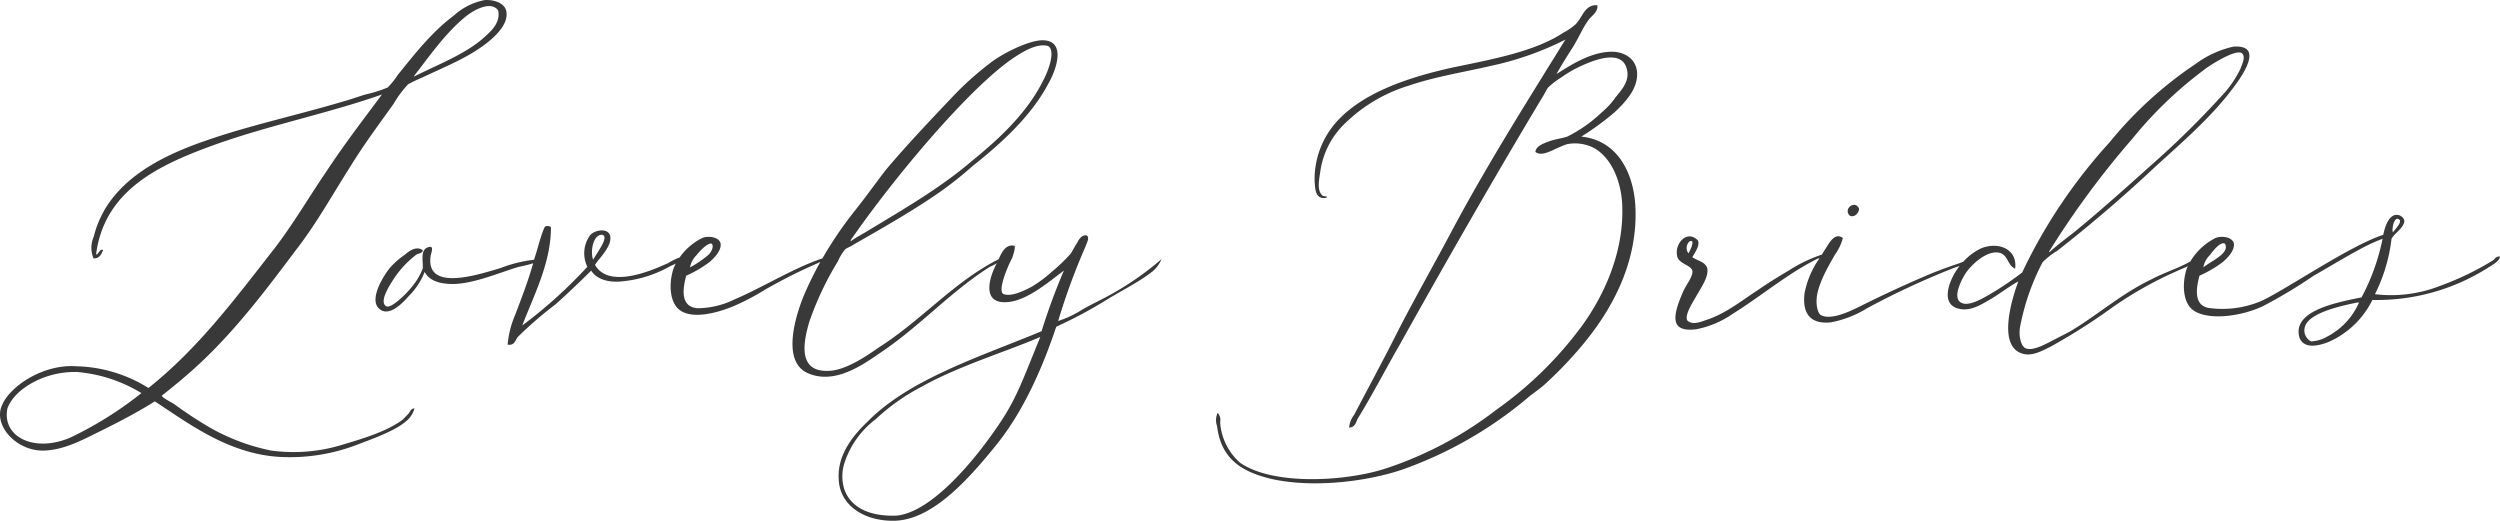 <svg id="Layer_1" data-name="Layer 1" xmlns="http://www.w3.org/2000/svg" viewBox="0 0 323.941 67.479"><defs><style>.cls-1{fill:#393939;fill-rule:evenodd;}</style></defs><title>lovely brides</title><path id="lovely-brides" class="cls-1" d="M52.882,53.663l-.744.745c-1.901,1.405-4.712,2.315-7.523,3.141a21.514,21.514,0,0,1-9.507.827,26.781,26.781,0,0,1-7.771-2.893,52.907,52.907,0,0,1-4.795-3.142c-.248-.166-1.571-.827-1.571-1.075l1.24-.992c1.323-1.074,2.48-2.067,3.638-3.142,4.795-4.464,8.763-9.755,12.483-14.715,2.646-3.389,4.795-7.275,7.11-10.913,1.571-2.562,3.638-5.374,5.539-8.019a13.803,13.803,0,0,1,1.901-2.563,20.639,20.639,0,0,1,1.902-.909c3.307-1.571,6.365-2.728,8.928-4.961.91-.826,2.15-2.149,1.902-3.555-.166-1.074-1.571-1.57-2.811-1.488a8.201,8.201,0,0,0-3.968,1.984c-2.894,2.15-5.126,5.043-7.275,7.689a10.421,10.421,0,0,1-1.323,1.653,17.049,17.049,0,0,1-2.894.909c-1.074.332-1.984.663-2.893.911-6.118,1.818-12.318,3.141-17.94,5.125-6.448,2.232-12.566,5.622-14.302,12.153-.026.097-.055.196-.084.296a3.493,3.493,0,0,0,0,2.763c.827,0,.992-.579,1.24-1.075-.231-.185-.436.095-.601.321-.13.177-.235.321-.308.175,1.074-8.019,7.688-11.326,14.632-13.889,7.11-2.646,15.378-4.299,22.405-6.78-2.398,3.225-4.878,6.45-7.11,9.839-2.315,3.389-4.381,6.945-6.862,10.168-5.043,6.449-9.838,12.898-16.286,18.023a18.313,18.313,0,0,0-9.259-2.811c-4.465-.331-8.681,2.646-9.673,4.96-1.323,2.646,1.901,6.201,5.621,5.953,2.729-.166,5.126-1.571,7.524-2.728,2.48-1.24,4.795-2.481,6.614-3.638,4.216,2.729,9.424,6.779,16.121,7.192a24.358,24.358,0,0,0,10.499-1.736c1.984-.743,4.63-1.735,5.952-2.893a3.216,3.216,0,0,0,1.075-1.654C53.213,52.919,53.13,53.415,52.882,53.663ZM201.677,9.599c1.488-.91,4.298-2.894,7.192-2.894,1.818,0,3.555,1.158,3.225,3.473-.248,1.736-1.655,3.224-2.894,4.381a35.291,35.291,0,0,1-4.3,3.142c4.878.496,6.946,5.043,7.028,9.59.166,7.275-3.39,13.31-7.11,17.691a51.894,51.894,0,0,1-4.713,4.878c-.578.496-1.157.909-1.818,1.406a52.298,52.298,0,0,1-16.369,9.507c-4.464,1.571-11.739,2.563-17.362,1.241-3.637-.911-6.117-2.481-6.779-6.284-.02-.183-.055-.372-.091-.562a2.278,2.278,0,0,1,.091-1.67,1.311,1.311,0,0,1,.335,1.142c-.002.062-.004.123-.004.18a7.657,7.657,0,0,0,2.563,5.126c4.217,2.977,13.641,2.481,18.932.744a48.031,48.031,0,0,0,14.302-7.605A48.538,48.538,0,0,0,204.9,42.337c2.977-4.051,5.622-9.838,5.291-15.955-.165-3.142-1.57-6.283-3.968-7.359a5.381,5.381,0,0,0-3.224-.33,18.922,18.922,0,0,0-1.901.826c-.069.026-.141.054-.214.083-.62.243-1.344.527-1.936.083.083-.744.992-1.075,1.653-1.323.828-.331,1.737-.413,2.481-.661a18.239,18.239,0,0,0,4.465-3.142,10.199,10.199,0,0,0,1.818-1.984c.05-.061.102-.123.155-.188.737-.889,1.713-2.067,1.25-3.533-.744-2.645-4.712-.91-6.531,0a14.458,14.458,0,0,0-1.901,1.158,10.597,10.597,0,0,0-1.737,1.322c-.248.331-.496.909-.826,1.405-6.2,10.334-12.401,21.164-18.353,31.829-1.902,3.307-3.555,6.532-5.539,9.755-.165.414-.33,1.075-1.075,1.075a3.188,3.188,0,0,1,.662-1.653c1.901-3.638,3.967-7.44,5.869-11.243,2.232-4.299,4.63-8.516,6.862-12.732,4.547-8.515,9.673-16.617,14.633-24.636a39.435,39.435,0,0,1-9.59,3.389c-3.555.827-7.275,1.406-10.665,2.563a20.279,20.279,0,0,0-8.185,4.795,10.707,10.707,0,0,0-3.306,6.283c-.018.126-.038.255-.058.386-.165,1.069-.348,2.249.389,2.839a.852.852,0,0,0,.25.045c.197.018.386.036.163.203-1.312.219-1.402-.979-1.462-1.774-.008-.106-.016-.206-.026-.293a11.2,11.2,0,0,1,2.976-7.936c3.307-3.555,8.846-5.539,14.798-6.862,5.126-1.075,10.748-2.067,14.468-4.546a7.533,7.533,0,0,0,1.571-1.076,5.367,5.367,0,0,0,.72-.991c.48-.779.952-1.546,2.091-1.488.112.617-.308,1.043-.72,1.46a3.761,3.761,0,0,0-.521.606c-.744,1.075-1.24,2.315-1.984,3.473S202.338,8.441,201.677,9.599ZM53.709,9.765c1.819-2.315,3.968-5.457,6.614-7.606.91-.745,3.224-2.15,4.216-.827.331,1.406-.661,2.481-1.488,3.224-2.398,2.315-6.118,3.721-9.259,5.291-.083,0-.083,0-.083.083-.102,0-.078-.032-.044-.075A.168.168,0,0,0,53.709,9.765ZM140.254,40.106a13.534,13.534,0,0,1-3.14,1.487,83.185,83.185,0,0,1,3.554-9.672,2.26,2.26,0,0,1,.116-.306c.155-.365.361-.85.049-1.099-.661-.166-1.074.578-1.24.909-.33.496-.578.992-.826,1.405a21.347,21.347,0,0,1-2.397,2.315,17.012,17.012,0,0,1-2.646,1.984c-1.075.579-2.646,1.322-3.638.992-.909-.248.413-3.472,1.075-4.713v-.002c.166-.496.495-1.485.248-1.568-1.062-.212-1.578.788-2.015,1.755-5.771,2.897-9.981,7.925-15.593,11.473-1.405.992-4.051,2.81-6.2,2.976-4.382.33-3.472-3.803-2.728-6.366a40.377,40.377,0,0,1,3.72-7.853,5.839,5.839,0,0,1,.909-1.489c.248-.248.662-.331.993-.579,4.05-2.314,8.267-4.712,11.739-7.192a47.482,47.482,0,0,0,3.803-3.059c3.555-2.81,7.523-6.366,9.755-10.582.993-1.653,2.563-5.787-.827-5.704-1.819.082-5.125,1.735-6.696,2.976a40.994,40.994,0,0,0-4.795,4.298c-3.059,3.225-6.035,6.367-8.681,9.508-1.405,1.819-2.563,3.472-3.885,5.126a50.705,50.705,0,0,0-4.342,6.354c-3.76,1.255-7.707,3.747-11.364,5.303a11.043,11.043,0,0,1-4.795,1.157c-2.232-.165-1.984-2.398-1.488-4.216a15.5,15.5,0,0,0,2.976-1.736c.497-.413,1.571-1.406,1.488-2.398-.165-.909-1.653-1.074-2.397-.744a7.756,7.756,0,0,0-2.921,2.515,8.494,8.494,0,0,0-1.459.71c-2.48,1.157-7.771,3.306-9.507.248a8.174,8.174,0,0,1,.598-.8c.66-.82,1.506-1.873,1.386-2.838-.166-1.24-2.067-.909-2.646-.165a3.975,3.975,0,0,0-.33,4.051,61.029,61.029,0,0,1-8.433,7.605c1.488-3.886,3.72-8.101,3.72-12.731-.165-.165-.661-.248-.826,0-.496,1.075-.827,2.562-1.24,3.802-.036.141-.08.276-.118.415a17.224,17.224,0,0,0-4.345,1.074c-.145.043-.299.089-.463.138-3.018.901-9.024,2.695-8.632-1.462a2.523,2.523,0,0,1,.105-.552c.123-.476.251-.968-.27-.853-.933.187-.883,1.124-.836,1.999a6.269,6.269,0,0,1,.01.813,9.762,9.762,0,0,1-.827,1.57c-.91,1.405-3.225,3.638-3.886,3.307-.909-.496.165-2.315.744-3.224a12.643,12.643,0,0,1,3.142-3.473c.248-.165.827-.165.827-.578-.827-.579-1.737.082-2.315.578a11.271,11.271,0,0,0-1.819,1.572c-.744.826-2.976,4.216-1.488,5.456,1.322,1.157,3.224-.992,3.803-1.654a9.005,9.005,0,0,0,2.067-3.141c.578,1.157,1.984,1.57,3.637,1.57,2.729,0,6.283-1.57,8.598-2.231a16.619,16.619,0,0,0,1.82-.453c-.648,2.319-1.509,4.522-2.317,6.653a12.787,12.787,0,0,0-.992,3.886c.687.125.902-.269,1.109-.648a2.378,2.378,0,0,1,.214-.345,49.768,49.768,0,0,1,4.877-4.216c1.571-1.406,3.142-2.894,4.63-4.381.661,1.074,2.149,1.57,3.885,1.405a15.625,15.625,0,0,0,6.366-1.984c.248-.111.488-.215.715-.323a4.428,4.428,0,0,0-.468,1.232c-.414,1.736-.249,3.886.991,4.795,1.819,1.323,5.374.166,7.11-.578a31.398,31.398,0,0,0,4.051-2.15c2.067-1.158,3.969-2.149,6.035-3.059.307-.154.667-.291,1.006-.451a43.768,43.768,0,0,0-2.165,4.419c-1.075,2.646-2.811,8.35.413,9.921,3.371,1.609,6.954-.829,9.04-2.247.165-.113.321-.218.467-.316,5.291-3.555,9.011-7.854,14.22-11.16a4.806,4.806,0,0,0,.894-.469c-1.07,1.988-2.037,5.51,1.667,5.016,2.563-.331,5.54-2.977,7.027-4.051a80.791,80.791,0,0,0-2.893,7.853c-7.937,3.307-17.196,6.201-22.653,11.823-1.818,1.736-3.802,4.215-3.637,7.275.083,3.555,3.472,5.621,7.441,5.456,4.464-.248,8.763-4.547,13.062-9.921,3.389-4.216,5.869-9.755,7.689-15.212a59.281,59.281,0,0,0,6.365-3.389c1.984-1.24,4.217-2.315,6.035-3.72a4.163,4.163,0,0,0,1.24-1.653,38.624,38.624,0,0,1-7.11,4.876C142.322,39.031,141.247,39.527,140.254,40.106Zm-30.007-9.012c5.787-8.35,15.294-19.593,20.916-23.478,1.24-.828,3.141-2.068,4.629-1.654,1.075.578,0,3.39-.744,4.712-2.067,4.051-5.622,7.358-9.094,10.169-4.051,3.472-8.763,6.2-13.558,9.094-.662.413-1.488.826-2.149,1.322-.051,0-.039-.031-.023-.075A.246.246,0,0,0,110.247,31.094ZM316.17,37.046a37.559,37.559,0,0,0,6.862-3.307,1.297,1.297,0,0,0,.201-.184.737.737,0,0,1,.708-.312c-.083.579-.827.992-1.488,1.405a26.839,26.839,0,0,1-15.046,4.217,11.474,11.474,0,0,1-5.705,5.456c-1.487.579-3.142.827-3.72-.496-1.075-3.39,4.216-4.547,8.019-5.291a27.816,27.816,0,0,0,2.728-7.605c-.331.165-.661.248-.992.413-2.149.909-5.869,3.224-7.936,4.381a65.187,65.187,0,0,1-6.614,3.968c-3.059,1.407-7.192,1.82-9.011.496-1.241-.909-1.406-3.058-.993-4.795a4.14,4.14,0,0,1,.309-.897c-.501.252-1.045.44-1.463.649a49.196,49.196,0,0,0-8.35,4.713,77.428,77.428,0,0,1-7.937,5.043c-.081.04-.162.081-.244.123-1.097.553-2.322,1.171-3.476.786-3.224-.992-1.323-7.11-.496-9.341-1.075.578-2.149,1.405-3.472,2.231-.159.086-.331.186-.513.292-1.053.614-2.472,1.441-3.951.948-2.233-.744-.909-3.885.248-5.373.024-.032.056-.063.081-.095a9.762,9.762,0,0,0-.989.343,102.771,102.771,0,0,0-10.996,5.125,13.886,13.886,0,0,1-4.629,1.82c-2.811.33-3.803-1.241-3.472-3.803a11.732,11.732,0,0,1,1.944-4.509,2.273,2.273,0,0,0-.372.127c-3.804,1.901-7.192,4.795-10.913,7.109a12.453,12.453,0,0,1-4.712,1.985c-3.472.413-3.059-1.737-1.653-4.96a8.268,8.268,0,0,1,.445-.805c.39-.654.826-1.385.712-1.841-.166-.662-1.488-.827-1.901-1.654-.579-1.653,1.157-3.803,2.645-2.231.211.563-.238,1.305-.579,1.871-.06.099-.116.192-.165.278.744.496,1.57.578,1.901,1.322.297.891-.472,2.182-1.051,3.154-.066.111-.13.217-.189.319-.089.155-.183.315-.279.479-.624,1.062-1.33,2.265-1.044,2.911.611.612,1.558.273,2.335-.004.168-.06.328-.118.476-.162,2.315-.827,4.382-2.48,6.284-3.72,1.322-.909,2.645-1.736,4.05-2.563a18.785,18.785,0,0,1,4.291-2.066c.146-.231.289-.453.42-.662.063-.095.131-.204.203-.32.49-.787,1.175-1.89,2.112-1.168a6.703,6.703,0,0,1-1.02,2.144c-.942,1.635-2.218,3.849-2.37,5.627-.082.826.083,1.984.579,2.232,1.323.662,3.72-.496,5.208-1.24q4.465-2.232,9.177-4.217c1.24-.496,2.398-.909,3.638-1.322a2.255,2.255,0,0,1,.381-.147,7.409,7.409,0,0,1,2.345-1.754c2.315-.91,4.712.165,4.382,2.645-.992-.414-.91-1.819-2.067-2.067-1.654-.33-3.555,1.571-4.216,2.48-.331.413-2.149,3.472-.579,4.051.986.423,2.874-.716,3.871-1.317.172-.104.318-.192.428-.253a42.082,42.082,0,0,0,3.472-2.398,68.595,68.595,0,0,1,11.327-16.865,50.837,50.837,0,0,1,11.16-10.169,13.021,13.021,0,0,1,4.878-2.232c3.389-.248,2.067,2.563.083,5.209-2.812,3.803-6.449,6.944-10.086,10.251-4.051,3.802-8.268,7.44-12.815,10.995a9.527,9.527,0,0,0-1.901,1.488,30.038,30.038,0,0,0-2.894,8.268c-.248,1.24.083,2.645.744,2.893.837.303,2.162-.371,3.012-.803.075-.038.145-.074.212-.107,1.075-.578,1.984-.991,2.812-1.487,3.637-2.233,6.365-4.713,10.334-6.614,1.532-.807,3.376-1.382,4.924-2.254a7.957,7.957,0,0,1,3.257-3.037c.744-.331,2.233-.165,2.398.744.083.992-.993,1.984-1.489,2.397a15.492,15.492,0,0,1-2.975,1.736c-.496,1.819-.744,4.051,1.488,4.216a12.845,12.845,0,0,0,6.448-.909c3.142-1.405,11.492-7.192,15.873-8.598.248-1.157.662-2.315,1.489-2.563a1.063,1.063,0,0,1,1.239.662c.052.576-.492,1.119-.983,1.608a3.653,3.653,0,0,0-.67.79,21.53,21.53,0,0,1-2.15,7.192A17.418,17.418,0,0,0,316.17,37.046Zm-39.846-19.097a113.896,113.896,0,0,0-10.747,14.55.167.167,0,0,1-.045.09c-.033.044-.057.075.045.075,1.075-.992,2.232-1.819,3.473-2.812,3.306-2.727,6.448-5.539,9.672-8.432a115.486,115.486,0,0,0,9.094-8.929,13.835,13.835,0,0,0,2.48-3.555c.03-.08.064-.166.099-.254.253-.64.575-1.449.067-1.812-.744-.413-3.142.992-4.382,1.818A52.123,52.123,0,0,0,276.324,17.949ZM240.858,26.96c-.578-1.074-2.066.166-1.157.992C240.445,28.283,241.024,27.291,240.858,26.96Zm69.226,3.104c.489-.569,1.039-1.21.878-1.533-.661-.744-1.075.992-.909,1.57ZM76.851,33.657c-.414-1.24.083-3.389,1.24-3.224.641.256-.16,1.508-.784,2.481C77.127,33.195,76.962,33.453,76.851,33.657ZM218.953,31.259a1.137,1.137,0,0,0-.165,1.571C219.201,32.086,219.614,31.011,218.953,31.259Zm67.387,1.798-.015.021a2.921,2.921,0,0,0-.826,1.57,9.838,9.838,0,0,1,.983-.672c1.077-.681,2.318-1.465,1.827-2.386C287.741,31.185,286.618,32.687,286.34,33.057Zm-196.098.02c.248-.331,1.488-1.736,1.984-1.488.331.331-.082,1.157-.496,1.488a14.216,14.216,0,0,1-2.315,1.571A2.929,2.929,0,0,1,90.242,33.078Zm209.229,11.16a4.588,4.588,0,0,0,2.149-.661,9.01,9.01,0,0,0,4.051-4.382h-.165c-2.151.414-6.118,1.323-6.78,2.977A1.594,1.594,0,0,0,299.471,44.238Zm-171.369,12.65c-2.646,3.638-7.688,9.507-11.905,9.921-3.886.165-6.2-1.323-6.862-3.638a5.708,5.708,0,0,1,0-2.893,11.523,11.523,0,0,1,4.134-5.953,26.481,26.481,0,0,1,5.952-4.216c4.878-2.729,10.996-4.547,15.377-6.449C131.905,50.77,131.492,52.258,128.102,56.888ZM9.066,56.723c-4.712,1.983-8.846-.166-8.102-3.804.91-2.562,4.96-4.877,9.094-4.712a19.114,19.114,0,0,1,8.267,2.729A47.821,47.821,0,0,1,9.066,56.723Z" transform="translate(0 0)"/></svg>